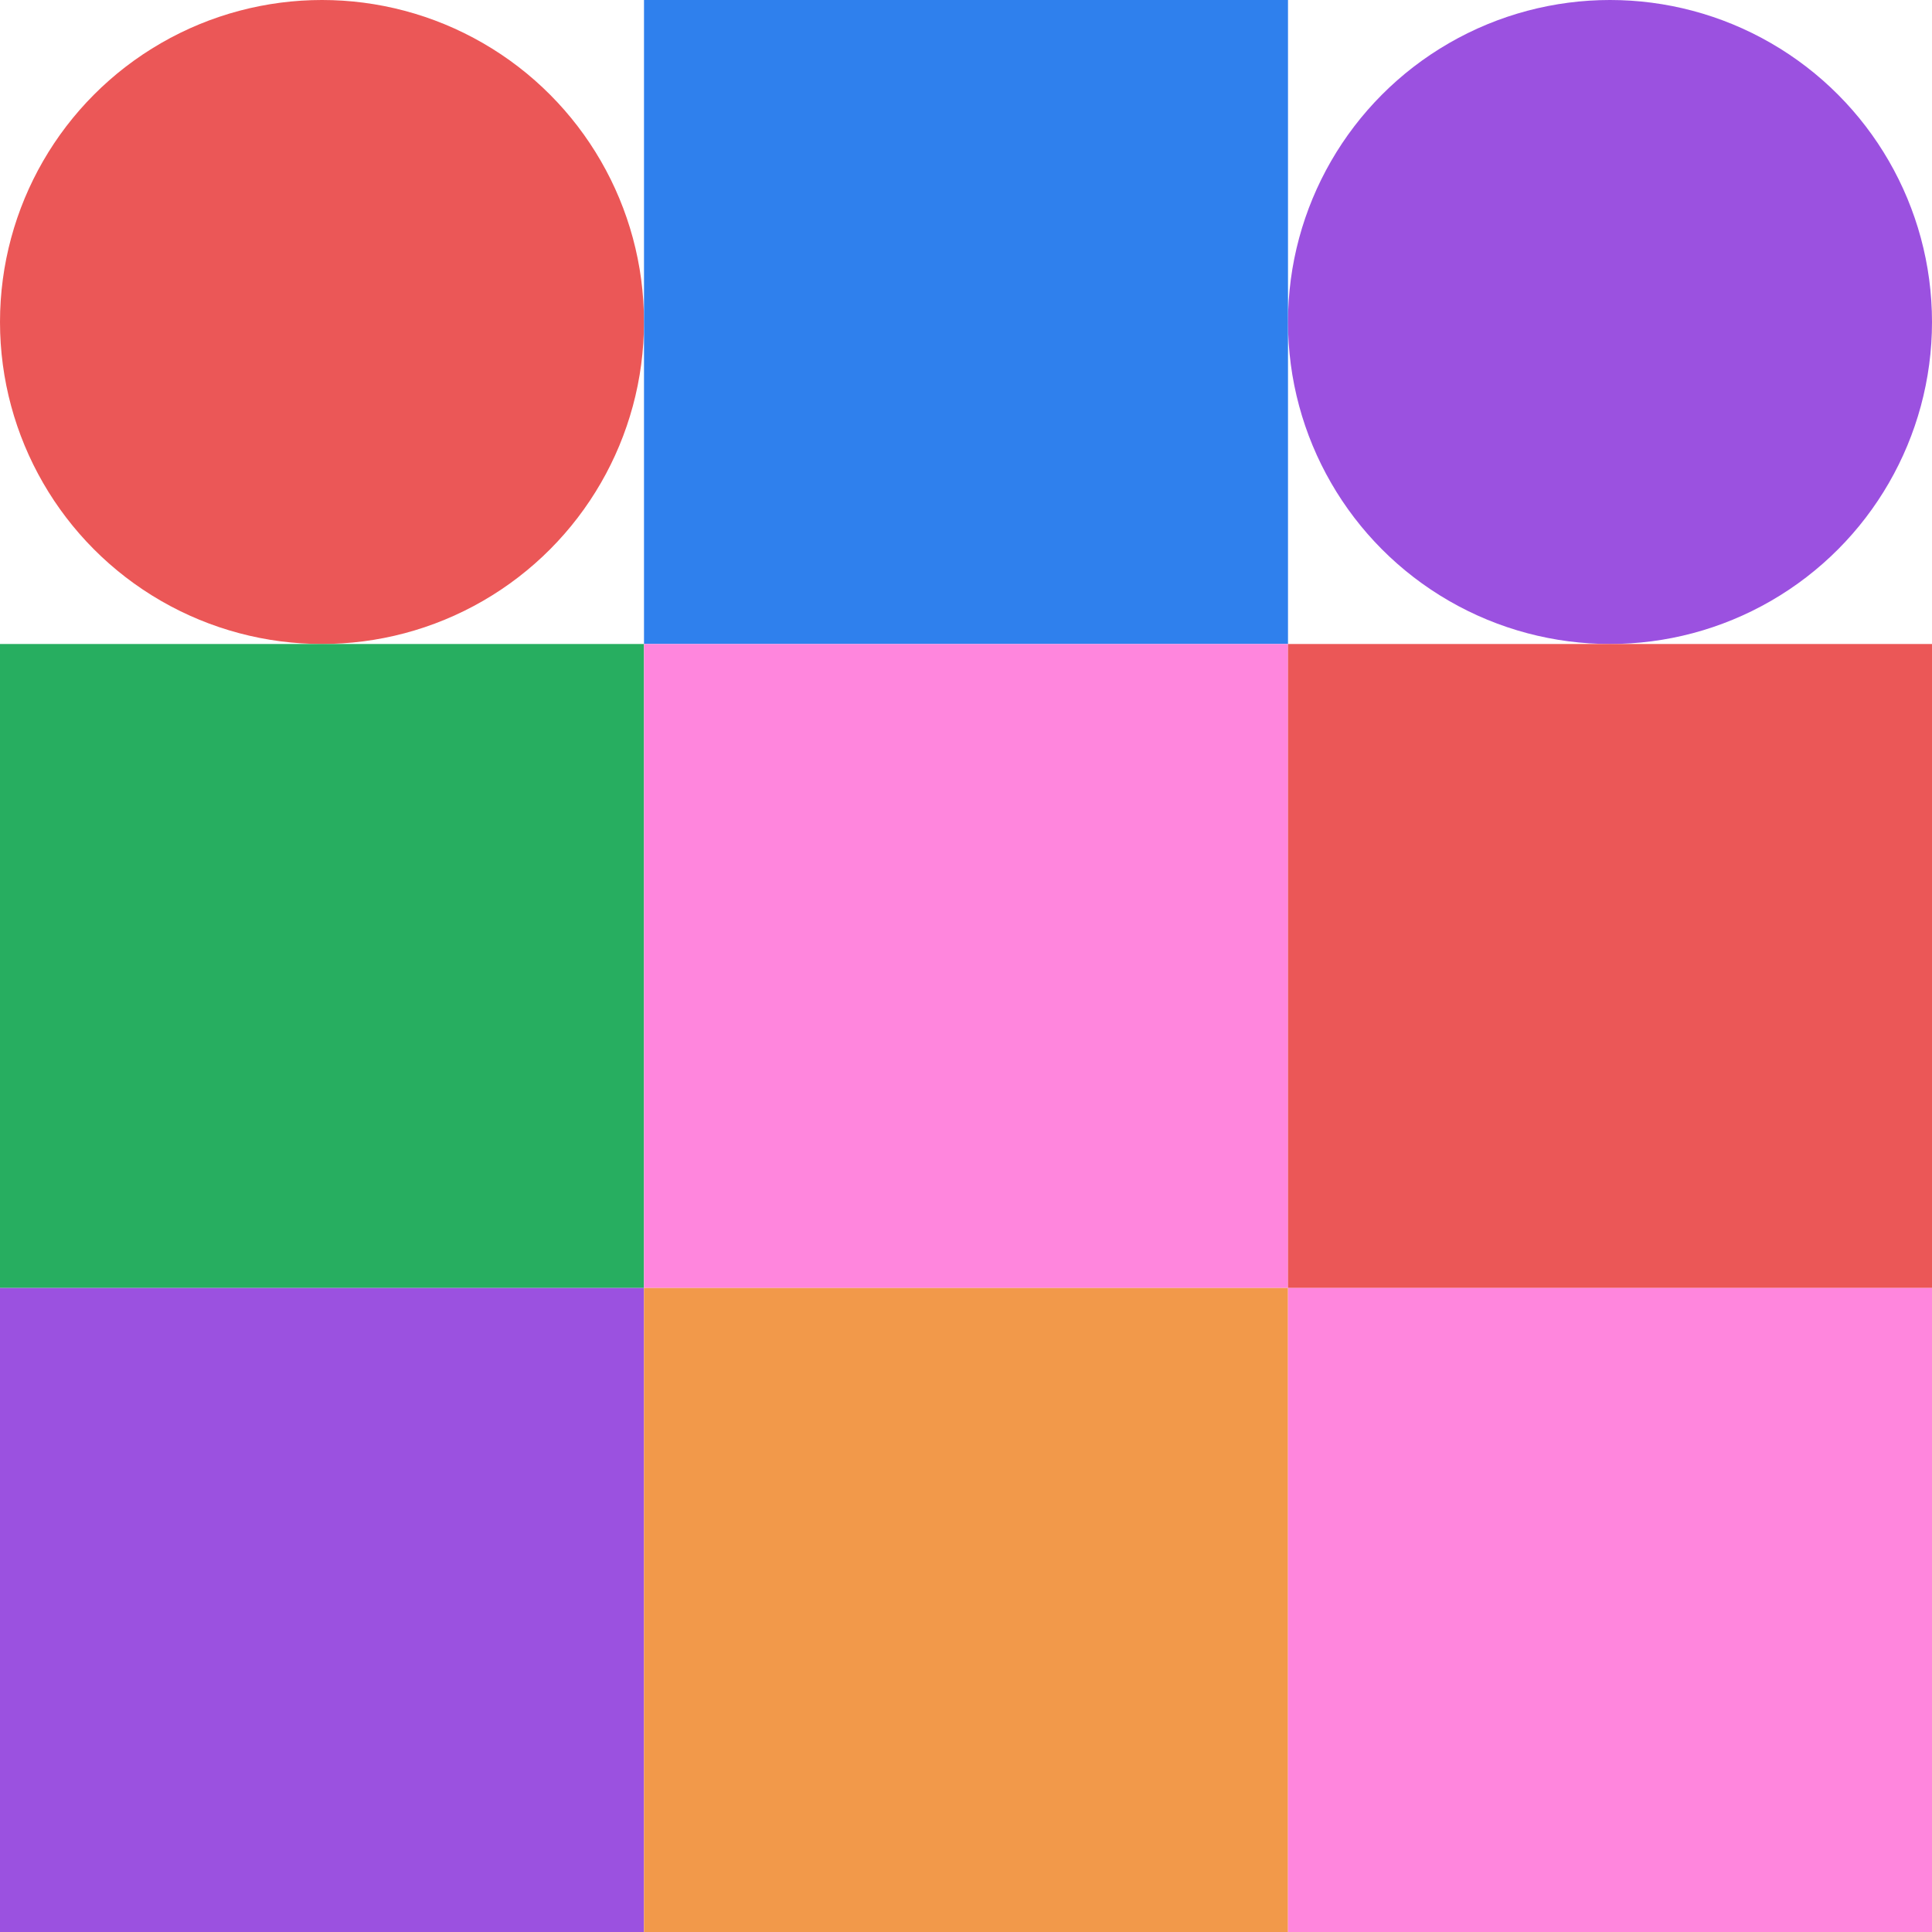 <svg xmlns="http://www.w3.org/2000/svg" viewbox="0 0 900 900" width="900" height="900"><circle fill="#eb5757" cx="150" cy="150" r="150" width="300" height="300" ></circle><rect fill="#2f80ed" x="300" y="0" width="300" height="300" ></rect><circle fill="#9b51e0" cx="750" cy="150" r="150" width="300" height="300" ></circle><rect fill="#27ae60" x="0" y="300" width="300" height="300" ></rect><rect fill="#ff86dd" x="300" y="300" width="300" height="300" ></rect><rect fill="#eb5757" x="600" y="300" width="300" height="300" ></rect><rect fill="#9b51e0" x="0" y="600" width="300" height="300" ></rect><rect fill="#f2994a" x="300" y="600" width="300" height="300" ></rect><rect fill="#ff86dd" x="600" y="600" width="300" height="300" ></rect></svg>